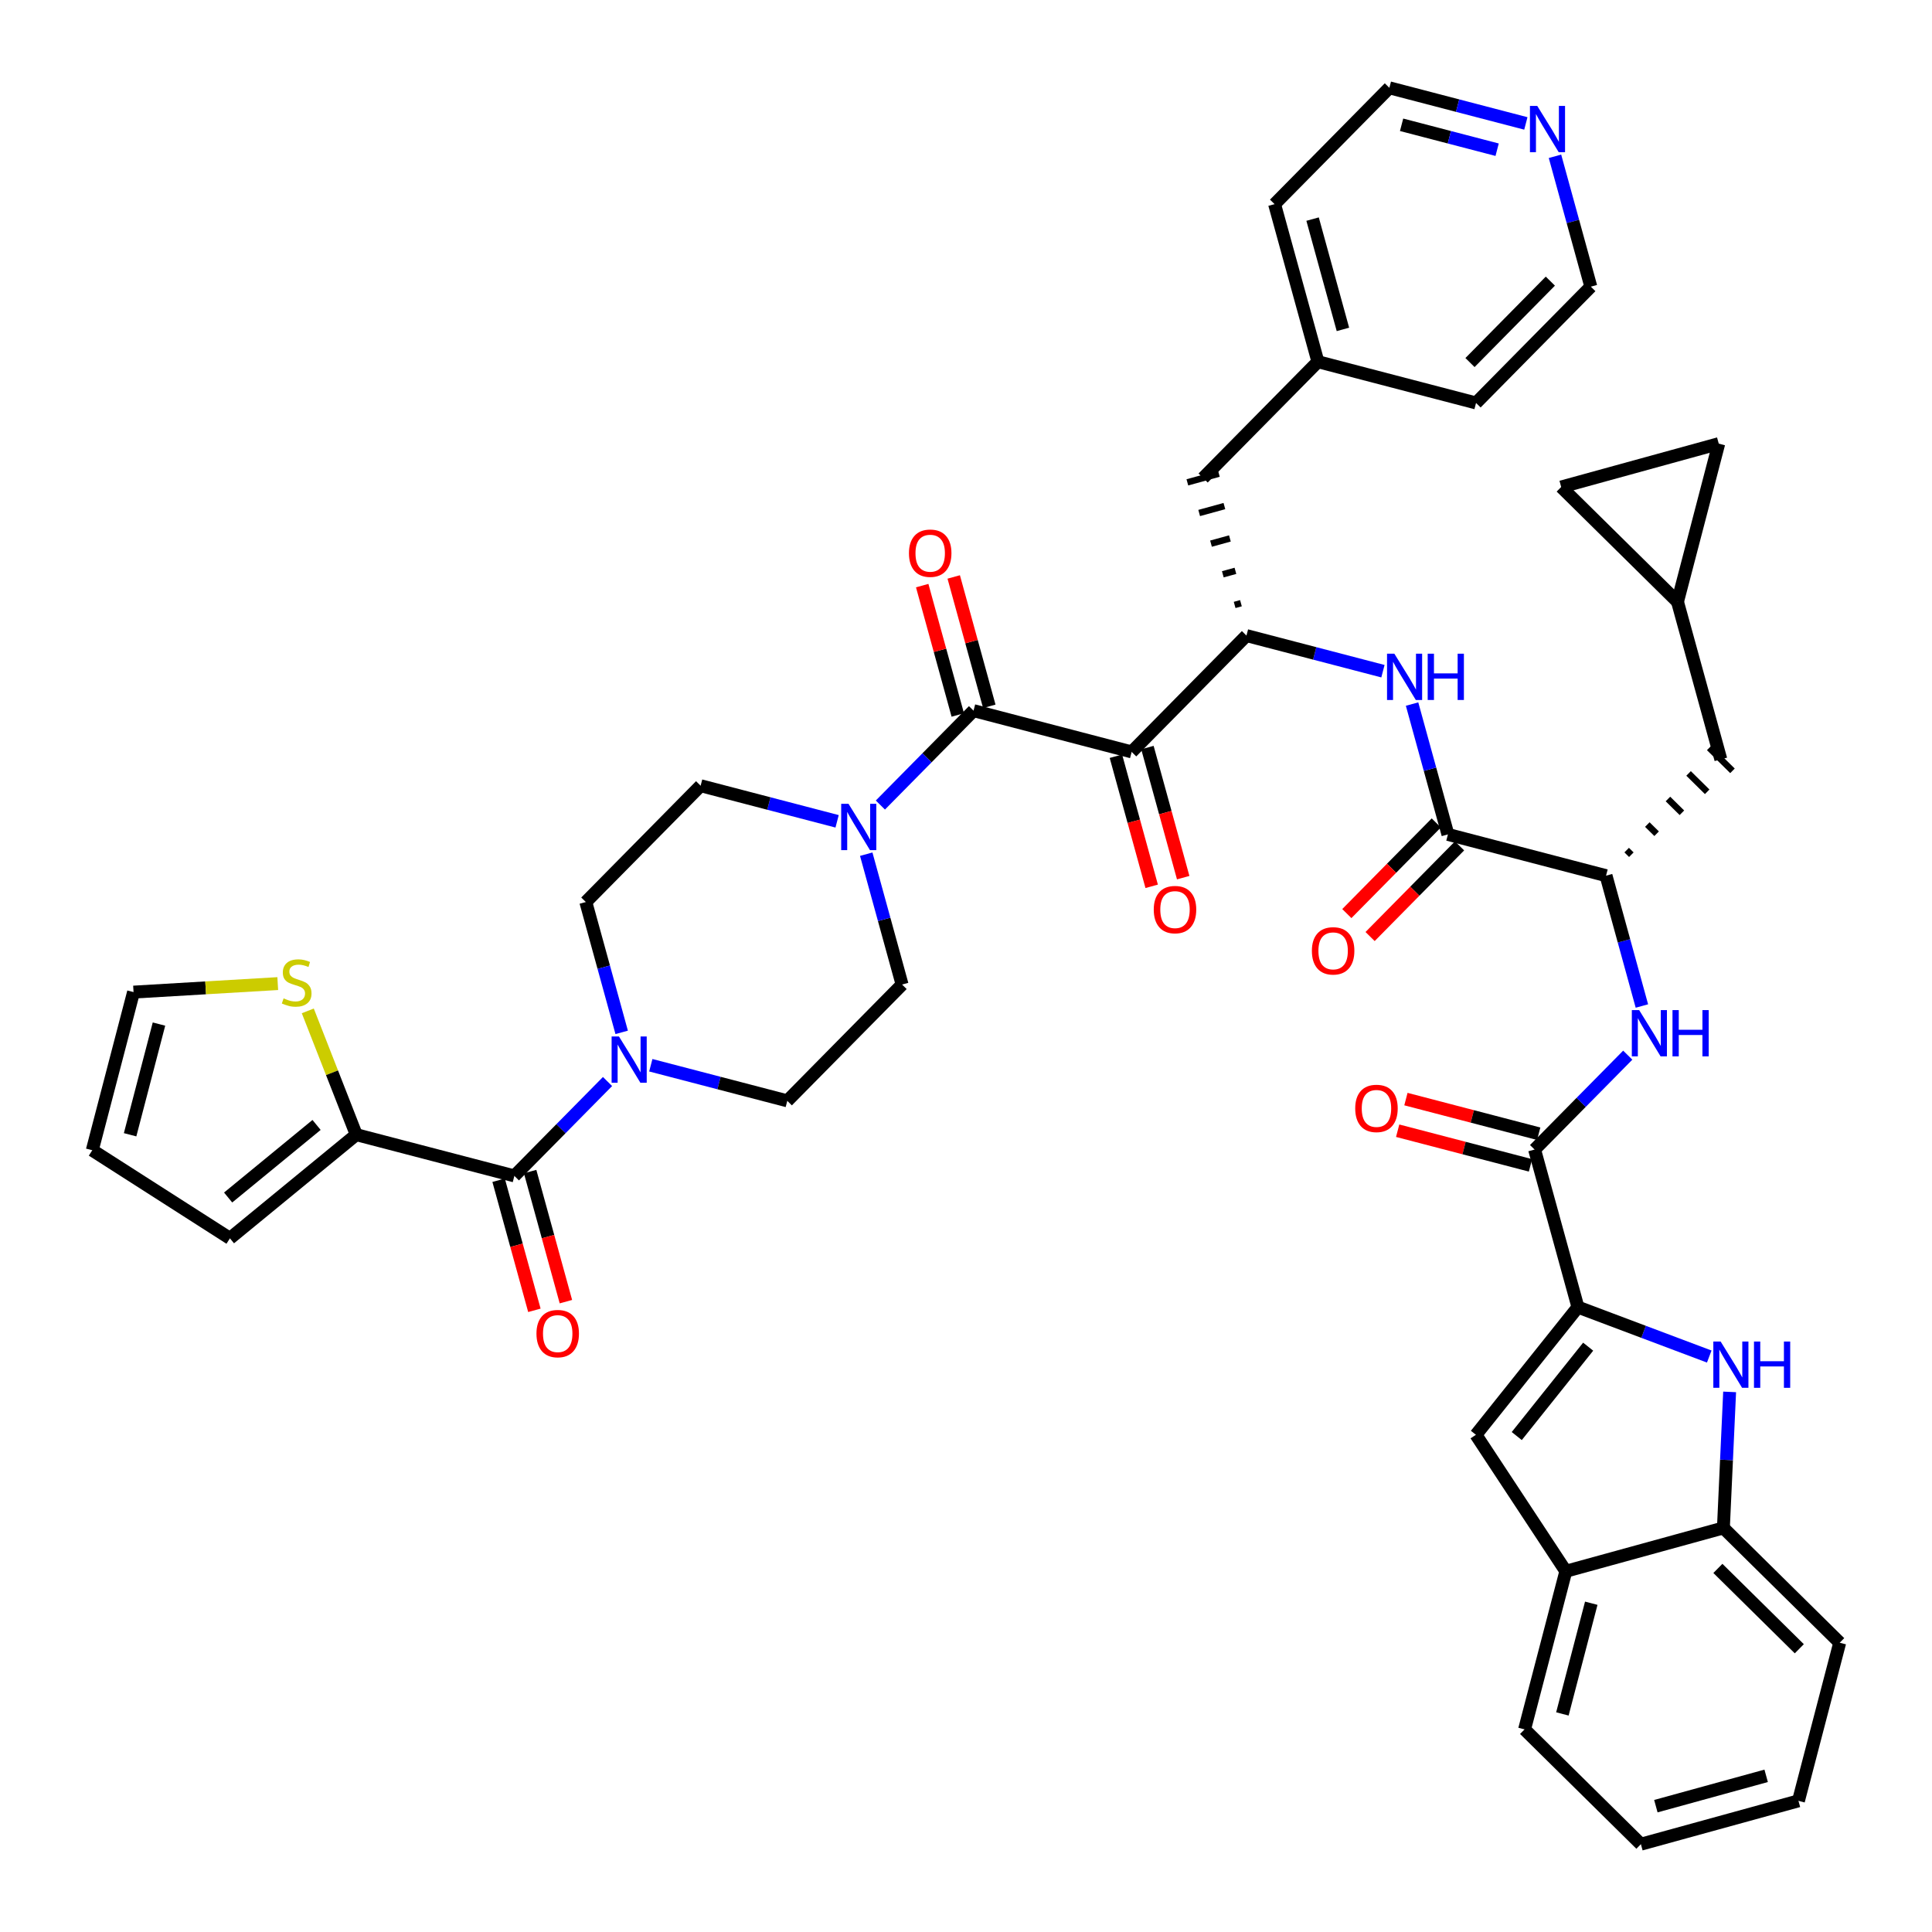 <?xml version='1.0' encoding='iso-8859-1'?>
<svg version='1.1' baseProfile='full'
              xmlns='http://www.w3.org/2000/svg'
                      xmlns:rdkit='http://www.rdkit.org/xml'
                      xmlns:xlink='http://www.w3.org/1999/xlink'
                  xml:space='preserve'
width='300px' height='300px' viewBox='0 0 300 300'>
<!-- END OF HEADER -->
<rect style='opacity:1.0;fill:#FFFFFF;stroke:none' width='300' height='300' x='0' y='0'> </rect>
<rect style='opacity:1.0;fill:#FFFFFF;stroke:none' width='300' height='300' x='0' y='0'> </rect>
<path class='bond-0 atom-0 atom-1' d='M 217.029,175.577 L 227.34,178.267' style='fill:none;fill-rule:evenodd;stroke:#FF0000;stroke-width:2.0px;stroke-linecap:butt;stroke-linejoin:miter;stroke-opacity:1' />
<path class='bond-0 atom-0 atom-1' d='M 227.34,178.267 L 237.65,180.957' style='fill:none;fill-rule:evenodd;stroke:#000000;stroke-width:2.0px;stroke-linecap:butt;stroke-linejoin:miter;stroke-opacity:1' />
<path class='bond-0 atom-0 atom-1' d='M 218.311,170.666 L 228.621,173.356' style='fill:none;fill-rule:evenodd;stroke:#FF0000;stroke-width:2.0px;stroke-linecap:butt;stroke-linejoin:miter;stroke-opacity:1' />
<path class='bond-0 atom-0 atom-1' d='M 228.621,173.356 L 238.931,176.046' style='fill:none;fill-rule:evenodd;stroke:#000000;stroke-width:2.0px;stroke-linecap:butt;stroke-linejoin:miter;stroke-opacity:1' />
<path class='bond-1 atom-1 atom-2' d='M 238.291,178.502 L 245.523,171.173' style='fill:none;fill-rule:evenodd;stroke:#000000;stroke-width:2.0px;stroke-linecap:butt;stroke-linejoin:miter;stroke-opacity:1' />
<path class='bond-1 atom-1 atom-2' d='M 245.523,171.173 L 252.756,163.845' style='fill:none;fill-rule:evenodd;stroke:#0000FF;stroke-width:2.0px;stroke-linecap:butt;stroke-linejoin:miter;stroke-opacity:1' />
<path class='bond-35 atom-1 atom-36' d='M 238.291,178.502 L 245.02,202.969' style='fill:none;fill-rule:evenodd;stroke:#000000;stroke-width:2.0px;stroke-linecap:butt;stroke-linejoin:miter;stroke-opacity:1' />
<path class='bond-2 atom-2 atom-3' d='M 254.953,156.213 L 252.169,146.093' style='fill:none;fill-rule:evenodd;stroke:#0000FF;stroke-width:2.0px;stroke-linecap:butt;stroke-linejoin:miter;stroke-opacity:1' />
<path class='bond-2 atom-2 atom-3' d='M 252.169,146.093 L 249.386,135.973' style='fill:none;fill-rule:evenodd;stroke:#000000;stroke-width:2.0px;stroke-linecap:butt;stroke-linejoin:miter;stroke-opacity:1' />
<path class='bond-3 atom-3 atom-4' d='M 253.312,132.717 L 252.59,132.004' style='fill:none;fill-rule:evenodd;stroke:#000000;stroke-width:1.0px;stroke-linecap:butt;stroke-linejoin:miter;stroke-opacity:1' />
<path class='bond-3 atom-3 atom-4' d='M 257.239,129.461 L 255.794,128.036' style='fill:none;fill-rule:evenodd;stroke:#000000;stroke-width:1.0px;stroke-linecap:butt;stroke-linejoin:miter;stroke-opacity:1' />
<path class='bond-3 atom-3 atom-4' d='M 261.165,126.206 L 258.997,124.067' style='fill:none;fill-rule:evenodd;stroke:#000000;stroke-width:1.0px;stroke-linecap:butt;stroke-linejoin:miter;stroke-opacity:1' />
<path class='bond-3 atom-3 atom-4' d='M 265.091,122.95 L 262.201,120.098' style='fill:none;fill-rule:evenodd;stroke:#000000;stroke-width:1.0px;stroke-linecap:butt;stroke-linejoin:miter;stroke-opacity:1' />
<path class='bond-3 atom-3 atom-4' d='M 269.017,119.694 L 265.405,116.129' style='fill:none;fill-rule:evenodd;stroke:#000000;stroke-width:1.0px;stroke-linecap:butt;stroke-linejoin:miter;stroke-opacity:1' />
<path class='bond-7 atom-3 atom-8' d='M 249.386,135.973 L 224.832,129.567' style='fill:none;fill-rule:evenodd;stroke:#000000;stroke-width:2.0px;stroke-linecap:butt;stroke-linejoin:miter;stroke-opacity:1' />
<path class='bond-4 atom-4 atom-5' d='M 267.211,117.912 L 260.482,93.444' style='fill:none;fill-rule:evenodd;stroke:#000000;stroke-width:2.0px;stroke-linecap:butt;stroke-linejoin:miter;stroke-opacity:1' />
<path class='bond-5 atom-5 atom-6' d='M 260.482,93.444 L 242.42,75.62' style='fill:none;fill-rule:evenodd;stroke:#000000;stroke-width:2.0px;stroke-linecap:butt;stroke-linejoin:miter;stroke-opacity:1' />
<path class='bond-44 atom-7 atom-5' d='M 266.888,68.89 L 260.482,93.444' style='fill:none;fill-rule:evenodd;stroke:#000000;stroke-width:2.0px;stroke-linecap:butt;stroke-linejoin:miter;stroke-opacity:1' />
<path class='bond-6 atom-6 atom-7' d='M 242.42,75.62 L 266.888,68.89' style='fill:none;fill-rule:evenodd;stroke:#000000;stroke-width:2.0px;stroke-linecap:butt;stroke-linejoin:miter;stroke-opacity:1' />
<path class='bond-8 atom-8 atom-9' d='M 223.026,127.785 L 216.08,134.822' style='fill:none;fill-rule:evenodd;stroke:#000000;stroke-width:2.0px;stroke-linecap:butt;stroke-linejoin:miter;stroke-opacity:1' />
<path class='bond-8 atom-8 atom-9' d='M 216.08,134.822 L 209.135,141.86' style='fill:none;fill-rule:evenodd;stroke:#FF0000;stroke-width:2.0px;stroke-linecap:butt;stroke-linejoin:miter;stroke-opacity:1' />
<path class='bond-8 atom-8 atom-9' d='M 226.638,131.349 L 219.693,138.387' style='fill:none;fill-rule:evenodd;stroke:#000000;stroke-width:2.0px;stroke-linecap:butt;stroke-linejoin:miter;stroke-opacity:1' />
<path class='bond-8 atom-8 atom-9' d='M 219.693,138.387 L 212.747,145.425' style='fill:none;fill-rule:evenodd;stroke:#FF0000;stroke-width:2.0px;stroke-linecap:butt;stroke-linejoin:miter;stroke-opacity:1' />
<path class='bond-9 atom-8 atom-10' d='M 224.832,129.567 L 222.049,119.447' style='fill:none;fill-rule:evenodd;stroke:#000000;stroke-width:2.0px;stroke-linecap:butt;stroke-linejoin:miter;stroke-opacity:1' />
<path class='bond-9 atom-8 atom-10' d='M 222.049,119.447 L 219.266,109.327' style='fill:none;fill-rule:evenodd;stroke:#0000FF;stroke-width:2.0px;stroke-linecap:butt;stroke-linejoin:miter;stroke-opacity:1' />
<path class='bond-10 atom-10 atom-11' d='M 214.743,104.223 L 204.146,101.458' style='fill:none;fill-rule:evenodd;stroke:#0000FF;stroke-width:2.0px;stroke-linecap:butt;stroke-linejoin:miter;stroke-opacity:1' />
<path class='bond-10 atom-10 atom-11' d='M 204.146,101.458 L 193.549,98.694' style='fill:none;fill-rule:evenodd;stroke:#000000;stroke-width:2.0px;stroke-linecap:butt;stroke-linejoin:miter;stroke-opacity:1' />
<path class='bond-11 atom-11 atom-12' d='M 192.693,93.666 L 191.714,93.935' style='fill:none;fill-rule:evenodd;stroke:#000000;stroke-width:1.0px;stroke-linecap:butt;stroke-linejoin:miter;stroke-opacity:1' />
<path class='bond-11 atom-11 atom-12' d='M 191.836,88.638 L 189.879,89.176' style='fill:none;fill-rule:evenodd;stroke:#000000;stroke-width:1.0px;stroke-linecap:butt;stroke-linejoin:miter;stroke-opacity:1' />
<path class='bond-11 atom-11 atom-12' d='M 190.98,83.609 L 188.044,84.417' style='fill:none;fill-rule:evenodd;stroke:#000000;stroke-width:1.0px;stroke-linecap:butt;stroke-linejoin:miter;stroke-opacity:1' />
<path class='bond-11 atom-11 atom-12' d='M 190.123,78.582 L 186.208,79.658' style='fill:none;fill-rule:evenodd;stroke:#000000;stroke-width:1.0px;stroke-linecap:butt;stroke-linejoin:miter;stroke-opacity:1' />
<path class='bond-11 atom-11 atom-12' d='M 189.267,73.553 L 184.373,74.899' style='fill:none;fill-rule:evenodd;stroke:#000000;stroke-width:1.0px;stroke-linecap:butt;stroke-linejoin:miter;stroke-opacity:1' />
<path class='bond-18 atom-11 atom-19' d='M 193.549,98.694 L 175.724,116.755' style='fill:none;fill-rule:evenodd;stroke:#000000;stroke-width:2.0px;stroke-linecap:butt;stroke-linejoin:miter;stroke-opacity:1' />
<path class='bond-12 atom-12 atom-13' d='M 186.82,74.226 L 204.645,56.165' style='fill:none;fill-rule:evenodd;stroke:#000000;stroke-width:2.0px;stroke-linecap:butt;stroke-linejoin:miter;stroke-opacity:1' />
<path class='bond-13 atom-13 atom-14' d='M 204.645,56.165 L 197.915,31.698' style='fill:none;fill-rule:evenodd;stroke:#000000;stroke-width:2.0px;stroke-linecap:butt;stroke-linejoin:miter;stroke-opacity:1' />
<path class='bond-13 atom-13 atom-14' d='M 208.529,51.149 L 203.818,34.022' style='fill:none;fill-rule:evenodd;stroke:#000000;stroke-width:2.0px;stroke-linecap:butt;stroke-linejoin:miter;stroke-opacity:1' />
<path class='bond-45 atom-18 atom-13' d='M 229.199,62.571 L 204.645,56.165' style='fill:none;fill-rule:evenodd;stroke:#000000;stroke-width:2.0px;stroke-linecap:butt;stroke-linejoin:miter;stroke-opacity:1' />
<path class='bond-14 atom-14 atom-15' d='M 197.915,31.698 L 215.74,13.636' style='fill:none;fill-rule:evenodd;stroke:#000000;stroke-width:2.0px;stroke-linecap:butt;stroke-linejoin:miter;stroke-opacity:1' />
<path class='bond-15 atom-15 atom-16' d='M 215.74,13.636 L 226.337,16.401' style='fill:none;fill-rule:evenodd;stroke:#000000;stroke-width:2.0px;stroke-linecap:butt;stroke-linejoin:miter;stroke-opacity:1' />
<path class='bond-15 atom-15 atom-16' d='M 226.337,16.401 L 236.934,19.166' style='fill:none;fill-rule:evenodd;stroke:#0000FF;stroke-width:2.0px;stroke-linecap:butt;stroke-linejoin:miter;stroke-opacity:1' />
<path class='bond-15 atom-15 atom-16' d='M 217.638,19.377 L 225.056,21.312' style='fill:none;fill-rule:evenodd;stroke:#000000;stroke-width:2.0px;stroke-linecap:butt;stroke-linejoin:miter;stroke-opacity:1' />
<path class='bond-15 atom-15 atom-16' d='M 225.056,21.312 L 232.474,23.247' style='fill:none;fill-rule:evenodd;stroke:#0000FF;stroke-width:2.0px;stroke-linecap:butt;stroke-linejoin:miter;stroke-opacity:1' />
<path class='bond-16 atom-16 atom-17' d='M 241.457,24.27 L 244.24,34.39' style='fill:none;fill-rule:evenodd;stroke:#0000FF;stroke-width:2.0px;stroke-linecap:butt;stroke-linejoin:miter;stroke-opacity:1' />
<path class='bond-16 atom-16 atom-17' d='M 244.24,34.39 L 247.023,44.51' style='fill:none;fill-rule:evenodd;stroke:#000000;stroke-width:2.0px;stroke-linecap:butt;stroke-linejoin:miter;stroke-opacity:1' />
<path class='bond-17 atom-17 atom-18' d='M 247.023,44.51 L 229.199,62.571' style='fill:none;fill-rule:evenodd;stroke:#000000;stroke-width:2.0px;stroke-linecap:butt;stroke-linejoin:miter;stroke-opacity:1' />
<path class='bond-17 atom-17 atom-18' d='M 240.737,43.654 L 228.26,56.297' style='fill:none;fill-rule:evenodd;stroke:#000000;stroke-width:2.0px;stroke-linecap:butt;stroke-linejoin:miter;stroke-opacity:1' />
<path class='bond-19 atom-19 atom-20' d='M 173.278,117.428 L 176.055,127.528' style='fill:none;fill-rule:evenodd;stroke:#000000;stroke-width:2.0px;stroke-linecap:butt;stroke-linejoin:miter;stroke-opacity:1' />
<path class='bond-19 atom-19 atom-20' d='M 176.055,127.528 L 178.833,137.627' style='fill:none;fill-rule:evenodd;stroke:#FF0000;stroke-width:2.0px;stroke-linecap:butt;stroke-linejoin:miter;stroke-opacity:1' />
<path class='bond-19 atom-19 atom-20' d='M 178.171,116.082 L 180.949,126.182' style='fill:none;fill-rule:evenodd;stroke:#000000;stroke-width:2.0px;stroke-linecap:butt;stroke-linejoin:miter;stroke-opacity:1' />
<path class='bond-19 atom-19 atom-20' d='M 180.949,126.182 L 183.726,136.281' style='fill:none;fill-rule:evenodd;stroke:#FF0000;stroke-width:2.0px;stroke-linecap:butt;stroke-linejoin:miter;stroke-opacity:1' />
<path class='bond-20 atom-19 atom-21' d='M 175.724,116.755 L 151.17,110.349' style='fill:none;fill-rule:evenodd;stroke:#000000;stroke-width:2.0px;stroke-linecap:butt;stroke-linejoin:miter;stroke-opacity:1' />
<path class='bond-21 atom-21 atom-22' d='M 153.617,109.676 L 150.855,99.632' style='fill:none;fill-rule:evenodd;stroke:#000000;stroke-width:2.0px;stroke-linecap:butt;stroke-linejoin:miter;stroke-opacity:1' />
<path class='bond-21 atom-21 atom-22' d='M 150.855,99.632 L 148.093,89.589' style='fill:none;fill-rule:evenodd;stroke:#FF0000;stroke-width:2.0px;stroke-linecap:butt;stroke-linejoin:miter;stroke-opacity:1' />
<path class='bond-21 atom-21 atom-22' d='M 148.724,111.022 L 145.961,100.978' style='fill:none;fill-rule:evenodd;stroke:#000000;stroke-width:2.0px;stroke-linecap:butt;stroke-linejoin:miter;stroke-opacity:1' />
<path class='bond-21 atom-21 atom-22' d='M 145.961,100.978 L 143.199,90.934' style='fill:none;fill-rule:evenodd;stroke:#FF0000;stroke-width:2.0px;stroke-linecap:butt;stroke-linejoin:miter;stroke-opacity:1' />
<path class='bond-22 atom-21 atom-23' d='M 151.17,110.349 L 143.938,117.678' style='fill:none;fill-rule:evenodd;stroke:#000000;stroke-width:2.0px;stroke-linecap:butt;stroke-linejoin:miter;stroke-opacity:1' />
<path class='bond-22 atom-21 atom-23' d='M 143.938,117.678 L 136.705,125.006' style='fill:none;fill-rule:evenodd;stroke:#0000FF;stroke-width:2.0px;stroke-linecap:butt;stroke-linejoin:miter;stroke-opacity:1' />
<path class='bond-23 atom-23 atom-24' d='M 129.986,127.534 L 119.389,124.769' style='fill:none;fill-rule:evenodd;stroke:#0000FF;stroke-width:2.0px;stroke-linecap:butt;stroke-linejoin:miter;stroke-opacity:1' />
<path class='bond-23 atom-23 atom-24' d='M 119.389,124.769 L 108.792,122.004' style='fill:none;fill-rule:evenodd;stroke:#000000;stroke-width:2.0px;stroke-linecap:butt;stroke-linejoin:miter;stroke-opacity:1' />
<path class='bond-46 atom-35 atom-23' d='M 140.075,152.878 L 137.292,142.758' style='fill:none;fill-rule:evenodd;stroke:#000000;stroke-width:2.0px;stroke-linecap:butt;stroke-linejoin:miter;stroke-opacity:1' />
<path class='bond-46 atom-35 atom-23' d='M 137.292,142.758 L 134.508,132.638' style='fill:none;fill-rule:evenodd;stroke:#0000FF;stroke-width:2.0px;stroke-linecap:butt;stroke-linejoin:miter;stroke-opacity:1' />
<path class='bond-24 atom-24 atom-25' d='M 108.792,122.004 L 90.967,140.066' style='fill:none;fill-rule:evenodd;stroke:#000000;stroke-width:2.0px;stroke-linecap:butt;stroke-linejoin:miter;stroke-opacity:1' />
<path class='bond-25 atom-25 atom-26' d='M 90.967,140.066 L 93.75,150.186' style='fill:none;fill-rule:evenodd;stroke:#000000;stroke-width:2.0px;stroke-linecap:butt;stroke-linejoin:miter;stroke-opacity:1' />
<path class='bond-25 atom-25 atom-26' d='M 93.75,150.186 L 96.534,160.305' style='fill:none;fill-rule:evenodd;stroke:#0000FF;stroke-width:2.0px;stroke-linecap:butt;stroke-linejoin:miter;stroke-opacity:1' />
<path class='bond-26 atom-26 atom-27' d='M 94.337,167.937 L 87.104,175.266' style='fill:none;fill-rule:evenodd;stroke:#0000FF;stroke-width:2.0px;stroke-linecap:butt;stroke-linejoin:miter;stroke-opacity:1' />
<path class='bond-26 atom-26 atom-27' d='M 87.104,175.266 L 79.871,182.594' style='fill:none;fill-rule:evenodd;stroke:#000000;stroke-width:2.0px;stroke-linecap:butt;stroke-linejoin:miter;stroke-opacity:1' />
<path class='bond-33 atom-26 atom-34' d='M 101.056,165.41 L 111.653,168.174' style='fill:none;fill-rule:evenodd;stroke:#0000FF;stroke-width:2.0px;stroke-linecap:butt;stroke-linejoin:miter;stroke-opacity:1' />
<path class='bond-33 atom-26 atom-34' d='M 111.653,168.174 L 122.25,170.939' style='fill:none;fill-rule:evenodd;stroke:#000000;stroke-width:2.0px;stroke-linecap:butt;stroke-linejoin:miter;stroke-opacity:1' />
<path class='bond-27 atom-27 atom-28' d='M 77.425,183.267 L 80.202,193.367' style='fill:none;fill-rule:evenodd;stroke:#000000;stroke-width:2.0px;stroke-linecap:butt;stroke-linejoin:miter;stroke-opacity:1' />
<path class='bond-27 atom-27 atom-28' d='M 80.202,193.367 L 82.98,203.466' style='fill:none;fill-rule:evenodd;stroke:#FF0000;stroke-width:2.0px;stroke-linecap:butt;stroke-linejoin:miter;stroke-opacity:1' />
<path class='bond-27 atom-27 atom-28' d='M 82.318,181.921 L 85.096,192.021' style='fill:none;fill-rule:evenodd;stroke:#000000;stroke-width:2.0px;stroke-linecap:butt;stroke-linejoin:miter;stroke-opacity:1' />
<path class='bond-27 atom-27 atom-28' d='M 85.096,192.021 L 87.874,202.121' style='fill:none;fill-rule:evenodd;stroke:#FF0000;stroke-width:2.0px;stroke-linecap:butt;stroke-linejoin:miter;stroke-opacity:1' />
<path class='bond-28 atom-27 atom-29' d='M 79.871,182.594 L 55.318,176.188' style='fill:none;fill-rule:evenodd;stroke:#000000;stroke-width:2.0px;stroke-linecap:butt;stroke-linejoin:miter;stroke-opacity:1' />
<path class='bond-29 atom-29 atom-30' d='M 55.318,176.188 L 35.703,192.288' style='fill:none;fill-rule:evenodd;stroke:#000000;stroke-width:2.0px;stroke-linecap:butt;stroke-linejoin:miter;stroke-opacity:1' />
<path class='bond-29 atom-29 atom-30' d='M 49.156,174.68 L 35.425,185.95' style='fill:none;fill-rule:evenodd;stroke:#000000;stroke-width:2.0px;stroke-linecap:butt;stroke-linejoin:miter;stroke-opacity:1' />
<path class='bond-48 atom-33 atom-29' d='M 47.794,156.969 L 51.556,166.579' style='fill:none;fill-rule:evenodd;stroke:#CCCC00;stroke-width:2.0px;stroke-linecap:butt;stroke-linejoin:miter;stroke-opacity:1' />
<path class='bond-48 atom-33 atom-29' d='M 51.556,166.579 L 55.318,176.188' style='fill:none;fill-rule:evenodd;stroke:#000000;stroke-width:2.0px;stroke-linecap:butt;stroke-linejoin:miter;stroke-opacity:1' />
<path class='bond-30 atom-30 atom-31' d='M 35.703,192.288 L 14.33,178.608' style='fill:none;fill-rule:evenodd;stroke:#000000;stroke-width:2.0px;stroke-linecap:butt;stroke-linejoin:miter;stroke-opacity:1' />
<path class='bond-31 atom-31 atom-32' d='M 14.33,178.608 L 20.736,154.054' style='fill:none;fill-rule:evenodd;stroke:#000000;stroke-width:2.0px;stroke-linecap:butt;stroke-linejoin:miter;stroke-opacity:1' />
<path class='bond-31 atom-31 atom-32' d='M 20.202,176.206 L 24.686,159.018' style='fill:none;fill-rule:evenodd;stroke:#000000;stroke-width:2.0px;stroke-linecap:butt;stroke-linejoin:miter;stroke-opacity:1' />
<path class='bond-32 atom-32 atom-33' d='M 20.736,154.054 L 31.933,153.393' style='fill:none;fill-rule:evenodd;stroke:#000000;stroke-width:2.0px;stroke-linecap:butt;stroke-linejoin:miter;stroke-opacity:1' />
<path class='bond-32 atom-32 atom-33' d='M 31.933,153.393 L 43.129,152.732' style='fill:none;fill-rule:evenodd;stroke:#CCCC00;stroke-width:2.0px;stroke-linecap:butt;stroke-linejoin:miter;stroke-opacity:1' />
<path class='bond-34 atom-34 atom-35' d='M 122.25,170.939 L 140.075,152.878' style='fill:none;fill-rule:evenodd;stroke:#000000;stroke-width:2.0px;stroke-linecap:butt;stroke-linejoin:miter;stroke-opacity:1' />
<path class='bond-36 atom-36 atom-37' d='M 245.02,202.969 L 229.181,222.795' style='fill:none;fill-rule:evenodd;stroke:#000000;stroke-width:2.0px;stroke-linecap:butt;stroke-linejoin:miter;stroke-opacity:1' />
<path class='bond-36 atom-36 atom-37' d='M 246.609,209.111 L 235.522,222.989' style='fill:none;fill-rule:evenodd;stroke:#000000;stroke-width:2.0px;stroke-linecap:butt;stroke-linejoin:miter;stroke-opacity:1' />
<path class='bond-47 atom-44 atom-36' d='M 265.41,210.642 L 255.215,206.806' style='fill:none;fill-rule:evenodd;stroke:#0000FF;stroke-width:2.0px;stroke-linecap:butt;stroke-linejoin:miter;stroke-opacity:1' />
<path class='bond-47 atom-44 atom-36' d='M 255.215,206.806 L 245.02,202.969' style='fill:none;fill-rule:evenodd;stroke:#000000;stroke-width:2.0px;stroke-linecap:butt;stroke-linejoin:miter;stroke-opacity:1' />
<path class='bond-37 atom-37 atom-38' d='M 229.181,222.795 L 243.141,243.985' style='fill:none;fill-rule:evenodd;stroke:#000000;stroke-width:2.0px;stroke-linecap:butt;stroke-linejoin:miter;stroke-opacity:1' />
<path class='bond-38 atom-38 atom-39' d='M 243.141,243.985 L 236.735,268.539' style='fill:none;fill-rule:evenodd;stroke:#000000;stroke-width:2.0px;stroke-linecap:butt;stroke-linejoin:miter;stroke-opacity:1' />
<path class='bond-38 atom-38 atom-39' d='M 247.091,248.949 L 242.607,266.137' style='fill:none;fill-rule:evenodd;stroke:#000000;stroke-width:2.0px;stroke-linecap:butt;stroke-linejoin:miter;stroke-opacity:1' />
<path class='bond-49 atom-43 atom-38' d='M 267.609,237.256 L 243.141,243.985' style='fill:none;fill-rule:evenodd;stroke:#000000;stroke-width:2.0px;stroke-linecap:butt;stroke-linejoin:miter;stroke-opacity:1' />
<path class='bond-39 atom-39 atom-40' d='M 236.735,268.539 L 254.797,286.364' style='fill:none;fill-rule:evenodd;stroke:#000000;stroke-width:2.0px;stroke-linecap:butt;stroke-linejoin:miter;stroke-opacity:1' />
<path class='bond-40 atom-40 atom-41' d='M 254.797,286.364 L 279.264,279.634' style='fill:none;fill-rule:evenodd;stroke:#000000;stroke-width:2.0px;stroke-linecap:butt;stroke-linejoin:miter;stroke-opacity:1' />
<path class='bond-40 atom-40 atom-41' d='M 257.121,280.461 L 274.248,275.75' style='fill:none;fill-rule:evenodd;stroke:#000000;stroke-width:2.0px;stroke-linecap:butt;stroke-linejoin:miter;stroke-opacity:1' />
<path class='bond-41 atom-41 atom-42' d='M 279.264,279.634 L 285.67,255.08' style='fill:none;fill-rule:evenodd;stroke:#000000;stroke-width:2.0px;stroke-linecap:butt;stroke-linejoin:miter;stroke-opacity:1' />
<path class='bond-42 atom-42 atom-43' d='M 285.67,255.08 L 267.609,237.256' style='fill:none;fill-rule:evenodd;stroke:#000000;stroke-width:2.0px;stroke-linecap:butt;stroke-linejoin:miter;stroke-opacity:1' />
<path class='bond-42 atom-42 atom-43' d='M 279.396,256.019 L 266.753,243.542' style='fill:none;fill-rule:evenodd;stroke:#000000;stroke-width:2.0px;stroke-linecap:butt;stroke-linejoin:miter;stroke-opacity:1' />
<path class='bond-43 atom-43 atom-44' d='M 267.609,237.256 L 268.092,226.695' style='fill:none;fill-rule:evenodd;stroke:#000000;stroke-width:2.0px;stroke-linecap:butt;stroke-linejoin:miter;stroke-opacity:1' />
<path class='bond-43 atom-43 atom-44' d='M 268.092,226.695 L 268.576,216.134' style='fill:none;fill-rule:evenodd;stroke:#0000FF;stroke-width:2.0px;stroke-linecap:butt;stroke-linejoin:miter;stroke-opacity:1' />
<path  class='atom-0' d='M 210.438 172.116
Q 210.438 170.39, 211.29 169.426
Q 212.143 168.462, 213.737 168.462
Q 215.33 168.462, 216.183 169.426
Q 217.036 170.39, 217.036 172.116
Q 217.036 173.862, 216.173 174.857
Q 215.31 175.841, 213.737 175.841
Q 212.153 175.841, 211.29 174.857
Q 210.438 173.872, 210.438 172.116
M 213.737 175.029
Q 214.833 175.029, 215.422 174.298
Q 216.021 173.557, 216.021 172.116
Q 216.021 170.705, 215.422 169.995
Q 214.833 169.274, 213.737 169.274
Q 212.64 169.274, 212.042 169.984
Q 211.453 170.695, 211.453 172.116
Q 211.453 173.567, 212.042 174.298
Q 212.64 175.029, 213.737 175.029
' fill='#FF0000'/>
<path  class='atom-2' d='M 254.527 156.847
L 256.882 160.654
Q 257.115 161.029, 257.491 161.709
Q 257.866 162.389, 257.887 162.43
L 257.887 156.847
L 258.841 156.847
L 258.841 164.034
L 257.856 164.034
L 255.329 159.872
Q 255.034 159.385, 254.72 158.826
Q 254.415 158.268, 254.324 158.096
L 254.324 164.034
L 253.39 164.034
L 253.39 156.847
L 254.527 156.847
' fill='#0000FF'/>
<path  class='atom-2' d='M 259.704 156.847
L 260.678 156.847
L 260.678 159.902
L 264.352 159.902
L 264.352 156.847
L 265.327 156.847
L 265.327 164.034
L 264.352 164.034
L 264.352 160.714
L 260.678 160.714
L 260.678 164.034
L 259.704 164.034
L 259.704 156.847
' fill='#0000FF'/>
<path  class='atom-9' d='M 203.709 147.649
Q 203.709 145.923, 204.561 144.959
Q 205.414 143.995, 207.008 143.995
Q 208.601 143.995, 209.454 144.959
Q 210.306 145.923, 210.306 147.649
Q 210.306 149.395, 209.444 150.389
Q 208.581 151.374, 207.008 151.374
Q 205.424 151.374, 204.561 150.389
Q 203.709 149.405, 203.709 147.649
M 207.008 150.562
Q 208.104 150.562, 208.692 149.831
Q 209.291 149.09, 209.291 147.649
Q 209.291 146.238, 208.692 145.527
Q 208.104 144.807, 207.008 144.807
Q 205.911 144.807, 205.312 145.517
Q 204.724 146.228, 204.724 147.649
Q 204.724 149.1, 205.312 149.831
Q 205.911 150.562, 207.008 150.562
' fill='#FF0000'/>
<path  class='atom-10' d='M 216.514 101.506
L 218.869 105.313
Q 219.103 105.688, 219.478 106.368
Q 219.854 107.049, 219.874 107.089
L 219.874 101.506
L 220.828 101.506
L 220.828 108.693
L 219.844 108.693
L 217.316 104.531
Q 217.022 104.044, 216.707 103.486
Q 216.403 102.928, 216.311 102.755
L 216.311 108.693
L 215.378 108.693
L 215.378 101.506
L 216.514 101.506
' fill='#0000FF'/>
<path  class='atom-10' d='M 221.691 101.506
L 222.666 101.506
L 222.666 104.562
L 226.34 104.562
L 226.34 101.506
L 227.314 101.506
L 227.314 108.693
L 226.34 108.693
L 226.34 105.374
L 222.666 105.374
L 222.666 108.693
L 221.691 108.693
L 221.691 101.506
' fill='#0000FF'/>
<path  class='atom-16' d='M 238.706 16.449
L 241.06 20.256
Q 241.294 20.631, 241.669 21.311
Q 242.045 21.991, 242.065 22.032
L 242.065 16.449
L 243.019 16.449
L 243.019 23.636
L 242.035 23.636
L 239.507 19.474
Q 239.213 18.987, 238.898 18.428
Q 238.594 17.87, 238.503 17.698
L 238.503 23.636
L 237.569 23.636
L 237.569 16.449
L 238.706 16.449
' fill='#0000FF'/>
<path  class='atom-20' d='M 179.155 141.243
Q 179.155 139.517, 180.007 138.553
Q 180.86 137.589, 182.454 137.589
Q 184.047 137.589, 184.9 138.553
Q 185.752 139.517, 185.752 141.243
Q 185.752 142.989, 184.89 143.983
Q 184.027 144.968, 182.454 144.968
Q 180.87 144.968, 180.007 143.983
Q 179.155 142.999, 179.155 141.243
M 182.454 144.156
Q 183.55 144.156, 184.139 143.425
Q 184.737 142.684, 184.737 141.243
Q 184.737 139.832, 184.139 139.121
Q 183.55 138.401, 182.454 138.401
Q 181.357 138.401, 180.758 139.111
Q 180.17 139.822, 180.17 141.243
Q 180.17 142.694, 180.758 143.425
Q 181.357 144.156, 182.454 144.156
' fill='#FF0000'/>
<path  class='atom-22' d='M 141.142 85.902
Q 141.142 84.176, 141.995 83.212
Q 142.848 82.248, 144.441 82.248
Q 146.035 82.248, 146.887 83.212
Q 147.74 84.176, 147.74 85.902
Q 147.74 87.648, 146.877 88.643
Q 146.015 89.627, 144.441 89.627
Q 142.858 89.627, 141.995 88.643
Q 141.142 87.658, 141.142 85.902
M 144.441 88.815
Q 145.537 88.815, 146.126 88.084
Q 146.725 87.343, 146.725 85.902
Q 146.725 84.491, 146.126 83.781
Q 145.537 83.06, 144.441 83.06
Q 143.345 83.06, 142.746 83.77
Q 142.157 84.481, 142.157 85.902
Q 142.157 87.353, 142.746 88.084
Q 143.345 88.815, 144.441 88.815
' fill='#FF0000'/>
<path  class='atom-23' d='M 131.757 124.817
L 134.112 128.624
Q 134.346 128.999, 134.721 129.679
Q 135.097 130.359, 135.117 130.4
L 135.117 124.817
L 136.071 124.817
L 136.071 132.004
L 135.086 132.004
L 132.559 127.842
Q 132.265 127.355, 131.95 126.796
Q 131.646 126.238, 131.554 126.066
L 131.554 132.004
L 130.62 132.004
L 130.62 124.817
L 131.757 124.817
' fill='#0000FF'/>
<path  class='atom-26' d='M 96.108 160.94
L 98.463 164.746
Q 98.696 165.122, 99.072 165.802
Q 99.447 166.482, 99.468 166.522
L 99.468 160.94
L 100.422 160.94
L 100.422 168.126
L 99.437 168.126
L 96.91 163.965
Q 96.615 163.477, 96.301 162.919
Q 95.996 162.361, 95.905 162.188
L 95.905 168.126
L 94.971 168.126
L 94.971 160.94
L 96.108 160.94
' fill='#0000FF'/>
<path  class='atom-28' d='M 83.302 207.082
Q 83.302 205.356, 84.154 204.392
Q 85.007 203.428, 86.601 203.428
Q 88.194 203.428, 89.047 204.392
Q 89.9 205.356, 89.9 207.082
Q 89.9 208.828, 89.037 209.823
Q 88.174 210.807, 86.601 210.807
Q 85.017 210.807, 84.154 209.823
Q 83.302 208.838, 83.302 207.082
M 86.601 209.995
Q 87.697 209.995, 88.286 209.264
Q 88.885 208.523, 88.885 207.082
Q 88.885 205.671, 88.286 204.961
Q 87.697 204.24, 86.601 204.24
Q 85.504 204.24, 84.906 204.95
Q 84.317 205.661, 84.317 207.082
Q 84.317 208.533, 84.906 209.264
Q 85.504 209.995, 86.601 209.995
' fill='#FF0000'/>
<path  class='atom-33' d='M 44.038 155.025
Q 44.119 155.055, 44.454 155.198
Q 44.789 155.34, 45.154 155.431
Q 45.53 155.512, 45.895 155.512
Q 46.575 155.512, 46.971 155.187
Q 47.367 154.852, 47.367 154.274
Q 47.367 153.878, 47.164 153.634
Q 46.971 153.391, 46.667 153.259
Q 46.362 153.127, 45.855 152.975
Q 45.215 152.782, 44.829 152.599
Q 44.454 152.416, 44.18 152.031
Q 43.916 151.645, 43.916 150.995
Q 43.916 150.092, 44.525 149.534
Q 45.144 148.975, 46.362 148.975
Q 47.194 148.975, 48.138 149.371
L 47.905 150.153
Q 47.042 149.798, 46.392 149.798
Q 45.692 149.798, 45.306 150.092
Q 44.921 150.376, 44.931 150.873
Q 44.931 151.259, 45.124 151.493
Q 45.327 151.726, 45.611 151.858
Q 45.905 151.99, 46.392 152.142
Q 47.042 152.345, 47.428 152.548
Q 47.814 152.751, 48.088 153.167
Q 48.372 153.573, 48.372 154.274
Q 48.372 155.269, 47.702 155.807
Q 47.042 156.334, 45.936 156.334
Q 45.296 156.334, 44.809 156.192
Q 44.332 156.06, 43.764 155.827
L 44.038 155.025
' fill='#CCCC00'/>
<path  class='atom-44' d='M 267.181 208.313
L 269.536 212.12
Q 269.769 212.495, 270.145 213.175
Q 270.521 213.855, 270.541 213.896
L 270.541 208.313
L 271.495 208.313
L 271.495 215.5
L 270.51 215.5
L 267.983 211.338
Q 267.689 210.851, 267.374 210.293
Q 267.069 209.734, 266.978 209.562
L 266.978 215.5
L 266.044 215.5
L 266.044 208.313
L 267.181 208.313
' fill='#0000FF'/>
<path  class='atom-44' d='M 272.358 208.313
L 273.332 208.313
L 273.332 211.369
L 277.007 211.369
L 277.007 208.313
L 277.981 208.313
L 277.981 215.5
L 277.007 215.5
L 277.007 212.181
L 273.332 212.181
L 273.332 215.5
L 272.358 215.5
L 272.358 208.313
' fill='#0000FF'/>
</svg>
